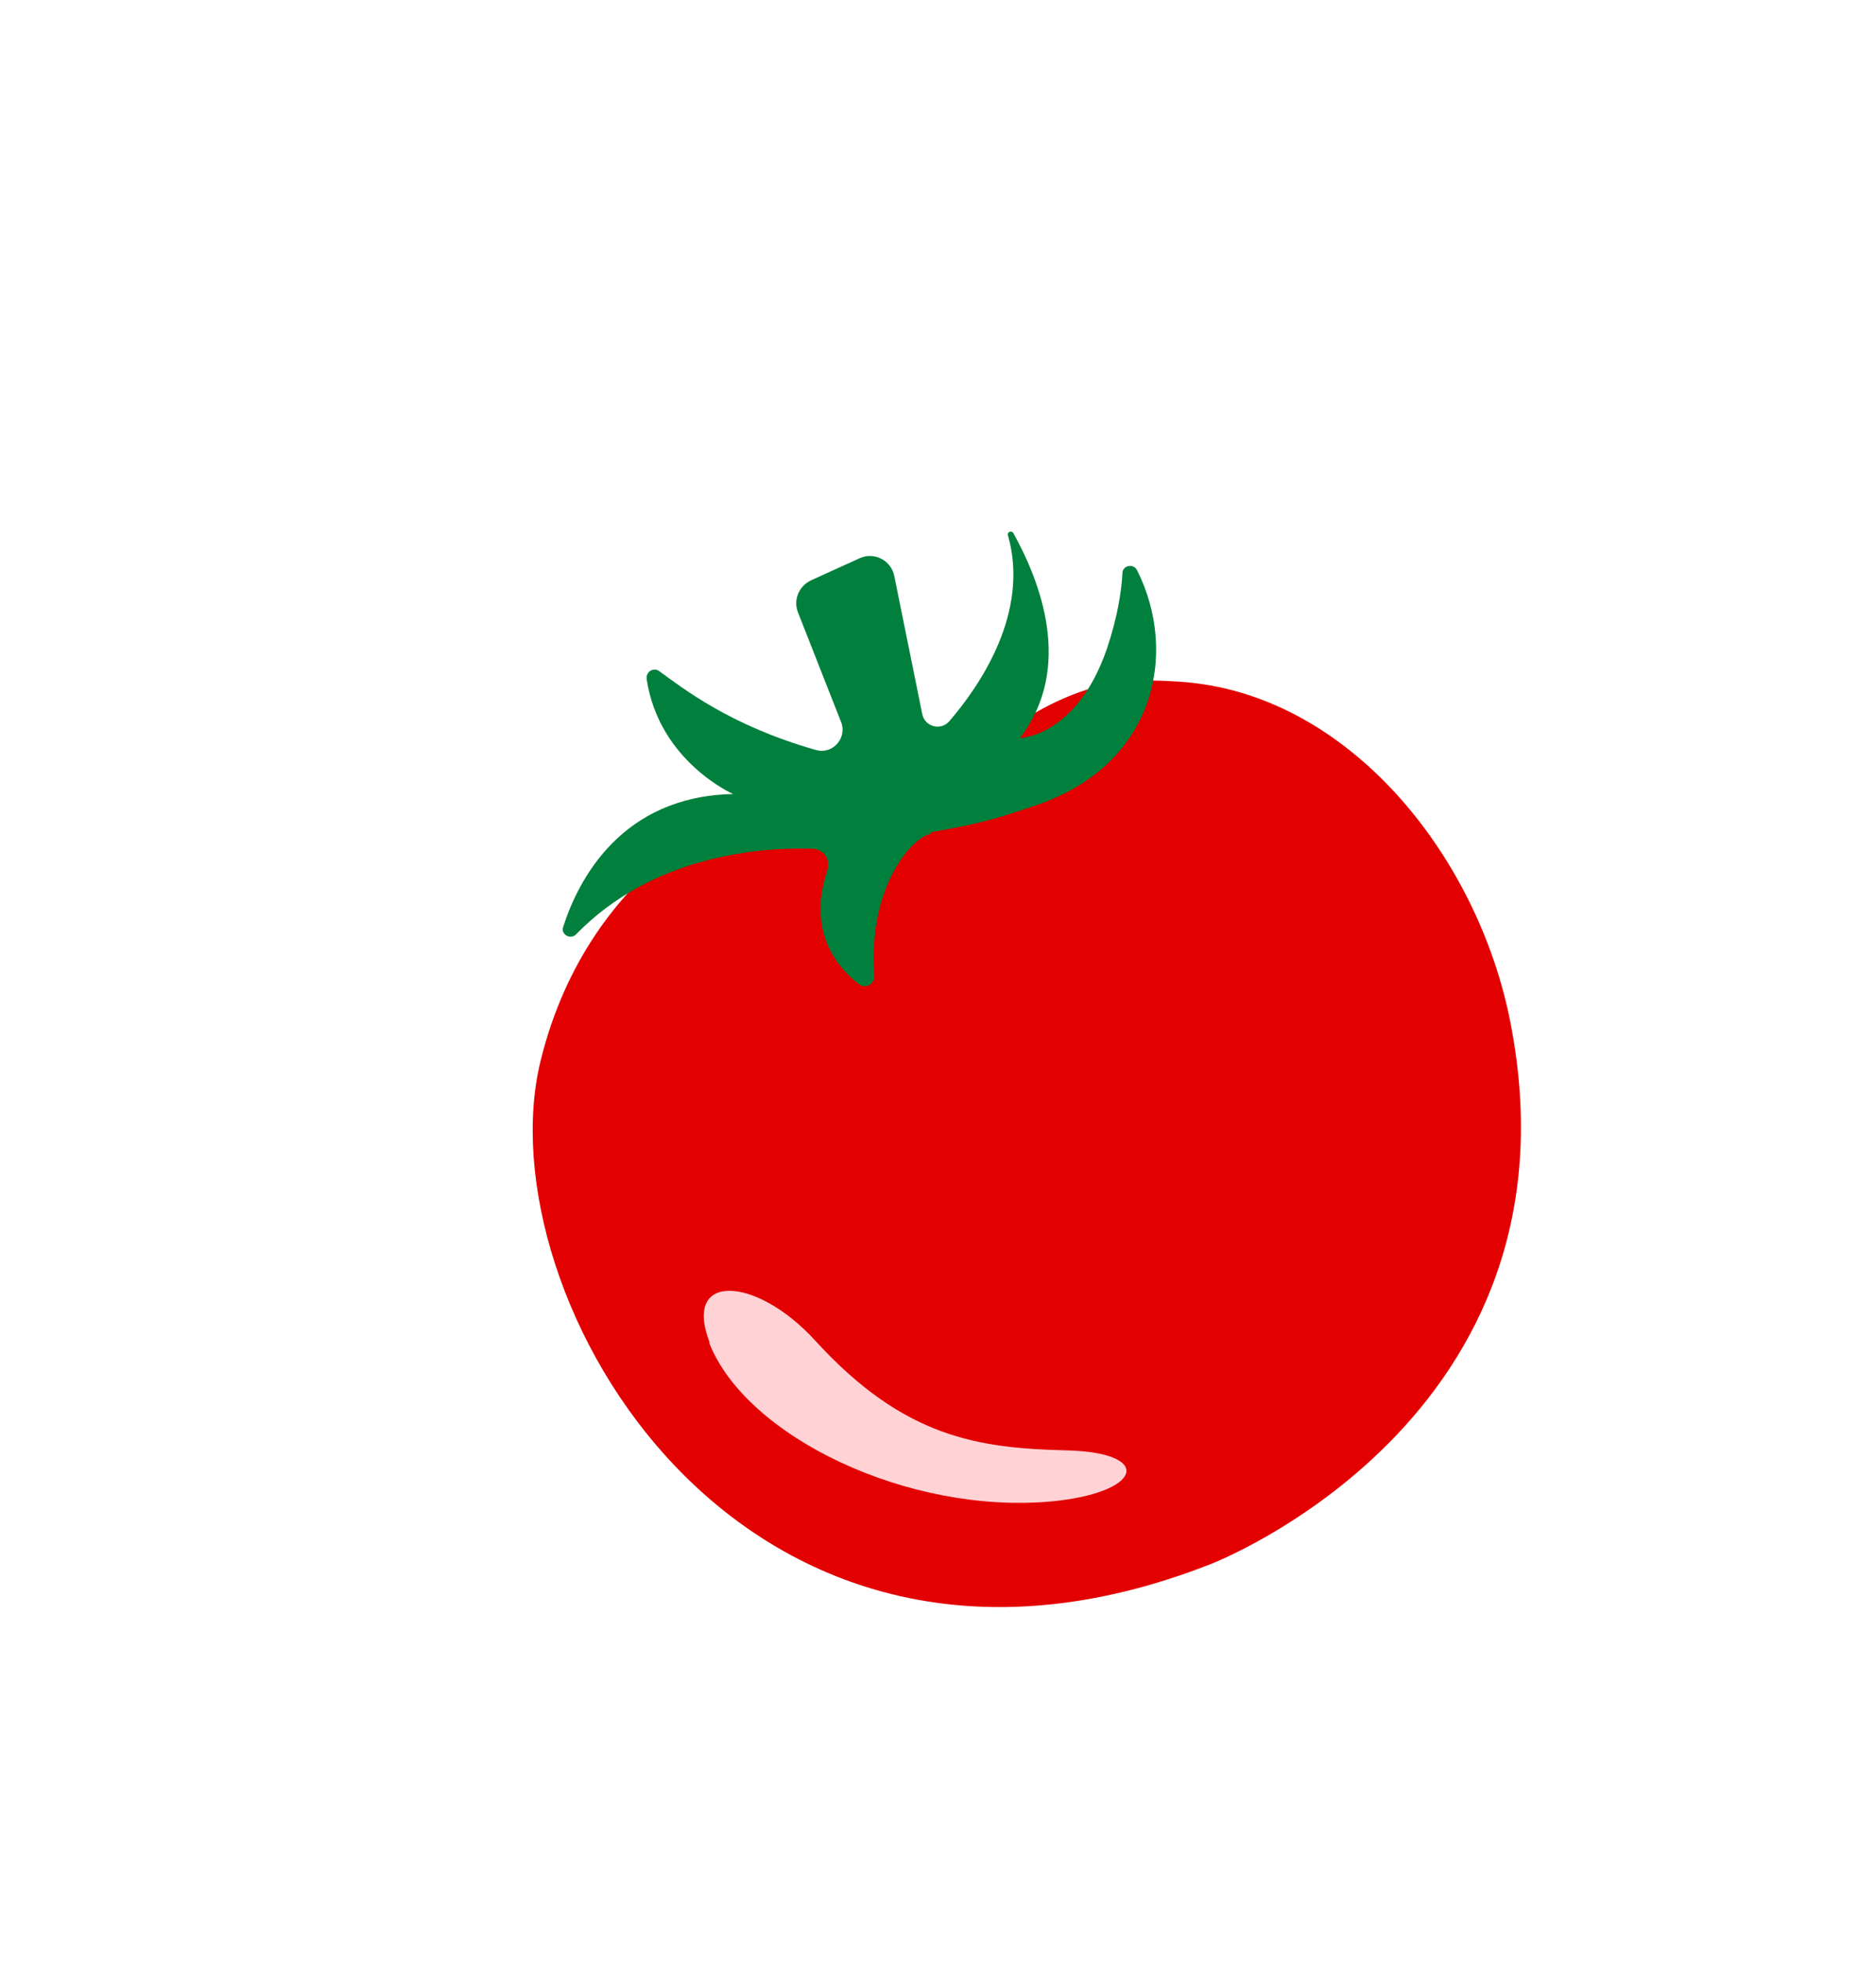 <?xml version="1.0" encoding="UTF-8"?>
<svg id="_レイヤー_1" data-name="レイヤー_1" xmlns="http://www.w3.org/2000/svg" version="1.1" xmlns:xlink="http://www.w3.org/1999/xlink" viewBox="0 0 42.27 44.18">
  <!-- Generator: Adobe Illustrator 29.6.0, SVG Export Plug-In . SVG Version: 2.1.1 Build 207)  -->
  <defs>
    <style>
      .st0 {
        fill: #00803c;
      }

      .st1 {
        fill: #ffd3d5;
      }

      .st2 {
        filter: url(#drop-shadow-1);
      }

      .st3 {
        fill: #e30000;
      }
    </style>
    <filter id="drop-shadow-1" x="2.72" y="2.24" width="41" height="43" filterUnits="userSpaceOnUse">
      <feOffset dx="2" dy="2"/>
      <feGaussianBlur result="blur" stdDeviation="3"/>
      <feFlood flood-color="#14444f" flood-opacity=".5"/>
      <feComposite in2="blur" operator="in"/>
      <feComposite in="SourceGraphic"/>
    </filter>
  </defs>
  <g class="st2">
    <path class="st3" d="M25.28,33.22s8.51-3.26,6.75-12.21c-.74-3.76-3.67-7.42-7.46-7.66-1.15-.07-2.27-.11-4.29,1.39-1.18.88-2.19,1.02-4.88,1.22-.35.03-4.1,1.37-5.22,5.93-1.29,5.27,4.53,15.48,15.1,11.33Z"/>
    <path class="st0" d="M18.96,16.78c-.39.07-1.41,1.16-1.26,3.19.01.19-.2.31-.35.19-.48-.37-1.16-1.17-.72-2.53.09-.28-.05-.51-.35-.52-1.16-.03-3.57.15-5.3,1.93-.13.13-.35,0-.29-.17.34-1.06,1.31-2.94,3.83-2.99,0,0-1.67-.73-1.95-2.59-.02-.16.15-.27.28-.18.54.39,1.6,1.23,3.54,1.78.36.1.69-.25.57-.61l-.98-2.49c-.11-.28.02-.59.29-.72l1.1-.5c.33-.15.71.05.78.4l.63,3.11c.06.29.42.38.61.16.69-.8,1.82-2.45,1.32-4.19-.02-.07.08-.11.12-.05.59,1.06,1.38,3.02.15,4.62,0,0,1.28-.03,1.96-2.01.24-.71.33-1.3.35-1.7,0-.18.25-.23.33-.07.95,1.89.38,4.38-2.24,5.28-.94.32-1.23.41-2.4.62Z"/>
    <path class="st1" d="M13.99,28.23c-.62-1.59,1.05-1.5,2.38-.04,2.01,2.2,3.69,2.42,5.67,2.47,1.98.05,1.69.96-.36,1.15-3.23.29-6.87-1.46-7.7-3.57Z"/>
  </g>
</svg>